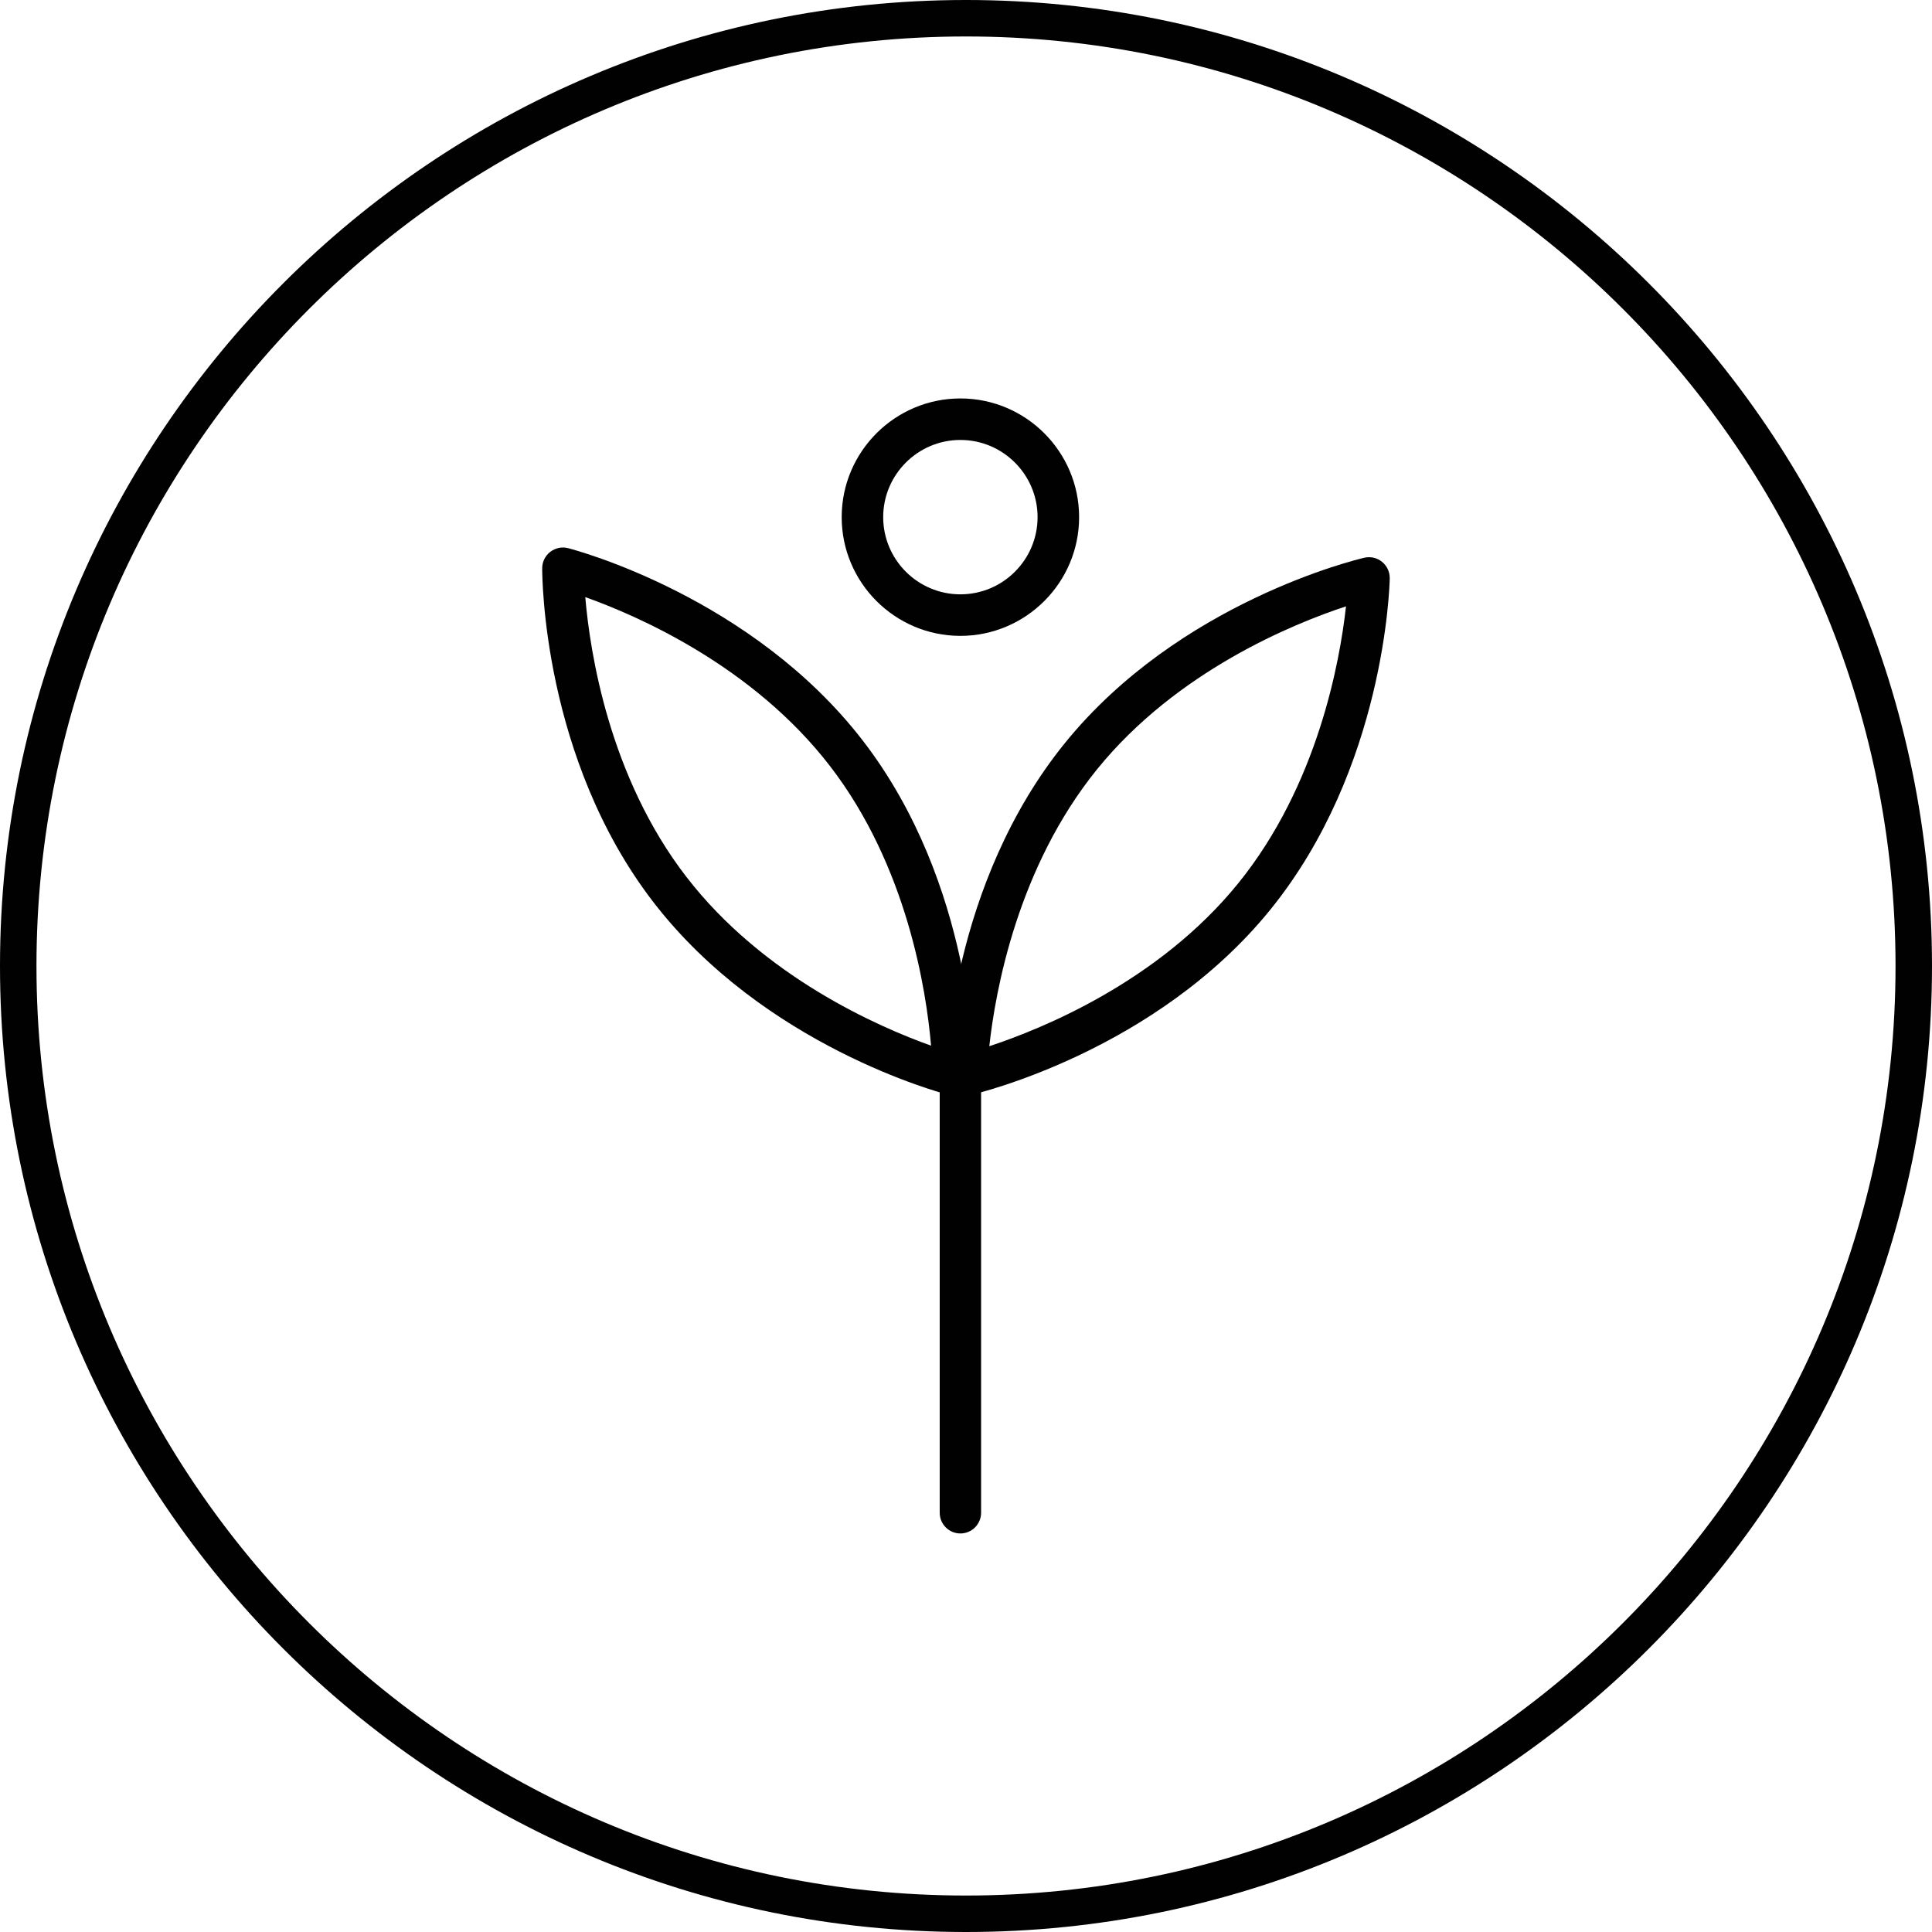 <svg width="64" height="64" viewBox="0 0 64 64" fill="none" xmlns="http://www.w3.org/2000/svg">
<g id="_Layer_" clip-path="url(#clip0_369_1523)">
<path id="Vector" d="M32 64C14.356 64 0 49.644 0 32C0 14.356 14.356 0 32 0C49.644 0 64 14.356 64 32C64 49.644 49.644 64 32 64ZM32 1.208C15.021 1.208 1.208 15.021 1.208 32C1.208 48.979 15.021 62.792 32 62.792C48.979 62.792 62.792 48.979 62.792 32C62.792 15.021 48.979 1.208 32 1.208Z" fill="#010101"/>
<path id="Vector_2" d="M31.583 36.287C31.525 36.287 31.468 36.281 31.412 36.266C31.165 36.202 25.322 34.652 21.647 29.888C17.974 25.124 17.961 19.077 17.961 18.822C17.961 18.61 18.061 18.41 18.229 18.28C18.397 18.152 18.615 18.104 18.821 18.159C19.069 18.223 24.912 19.774 28.585 24.538C32.258 29.302 32.271 35.347 32.271 35.602C32.271 35.814 32.171 36.015 32.003 36.144C31.882 36.238 31.734 36.287 31.584 36.287H31.583ZM19.388 19.782C19.545 21.614 20.178 25.731 22.737 29.047C25.292 32.361 29.111 34.021 30.843 34.639C30.685 32.807 30.051 28.692 27.494 25.376C24.932 22.052 21.118 20.397 19.388 19.78V19.782Z" fill="#010101"/>
<path id="Vector_3" d="M32.011 36.287C31.855 36.287 31.703 36.233 31.578 36.133C31.413 36 31.32 35.798 31.323 35.586C31.328 35.331 31.489 29.287 35.278 24.613C39.066 19.94 44.946 18.533 45.194 18.476C45.401 18.428 45.618 18.476 45.782 18.612C45.947 18.745 46.04 18.947 46.037 19.159C46.032 19.414 45.871 25.458 42.083 30.132C38.295 34.805 32.416 36.212 32.168 36.269C32.115 36.281 32.064 36.287 32.011 36.287ZM44.588 20.086C42.841 20.661 38.982 22.229 36.346 25.479C33.703 28.74 32.973 32.833 32.772 34.657C34.519 34.082 38.379 32.516 41.015 29.264C43.651 26.012 44.386 21.913 44.588 20.086Z" fill="#010101"/>
<path id="Vector_4" d="M31.814 50.798C31.436 50.798 31.129 50.49 31.129 50.112V34.432C31.129 34.054 31.436 33.747 31.814 33.747C32.192 33.747 32.5 34.054 32.5 34.432V50.112C32.5 50.49 32.192 50.798 31.814 50.798Z" fill="#010101"/>
<path id="Vector_5" d="M31.814 21.064C29.647 21.064 27.882 19.299 27.882 17.131C27.882 14.964 29.647 13.199 31.814 13.199C33.982 13.199 35.747 14.964 35.747 17.131C35.747 19.299 33.982 21.064 31.814 21.064ZM31.814 14.574C30.404 14.574 29.257 15.722 29.257 17.131C29.257 18.541 30.404 19.688 31.814 19.688C33.224 19.688 34.371 18.541 34.371 17.131C34.371 15.722 33.224 14.574 31.814 14.574Z" fill="#010101"/>
</g>
<defs>
<clipPath id="clip0_369_1523">
<rect width="64" height="64" fill="white"/>
</clipPath>
</defs>
</svg>
